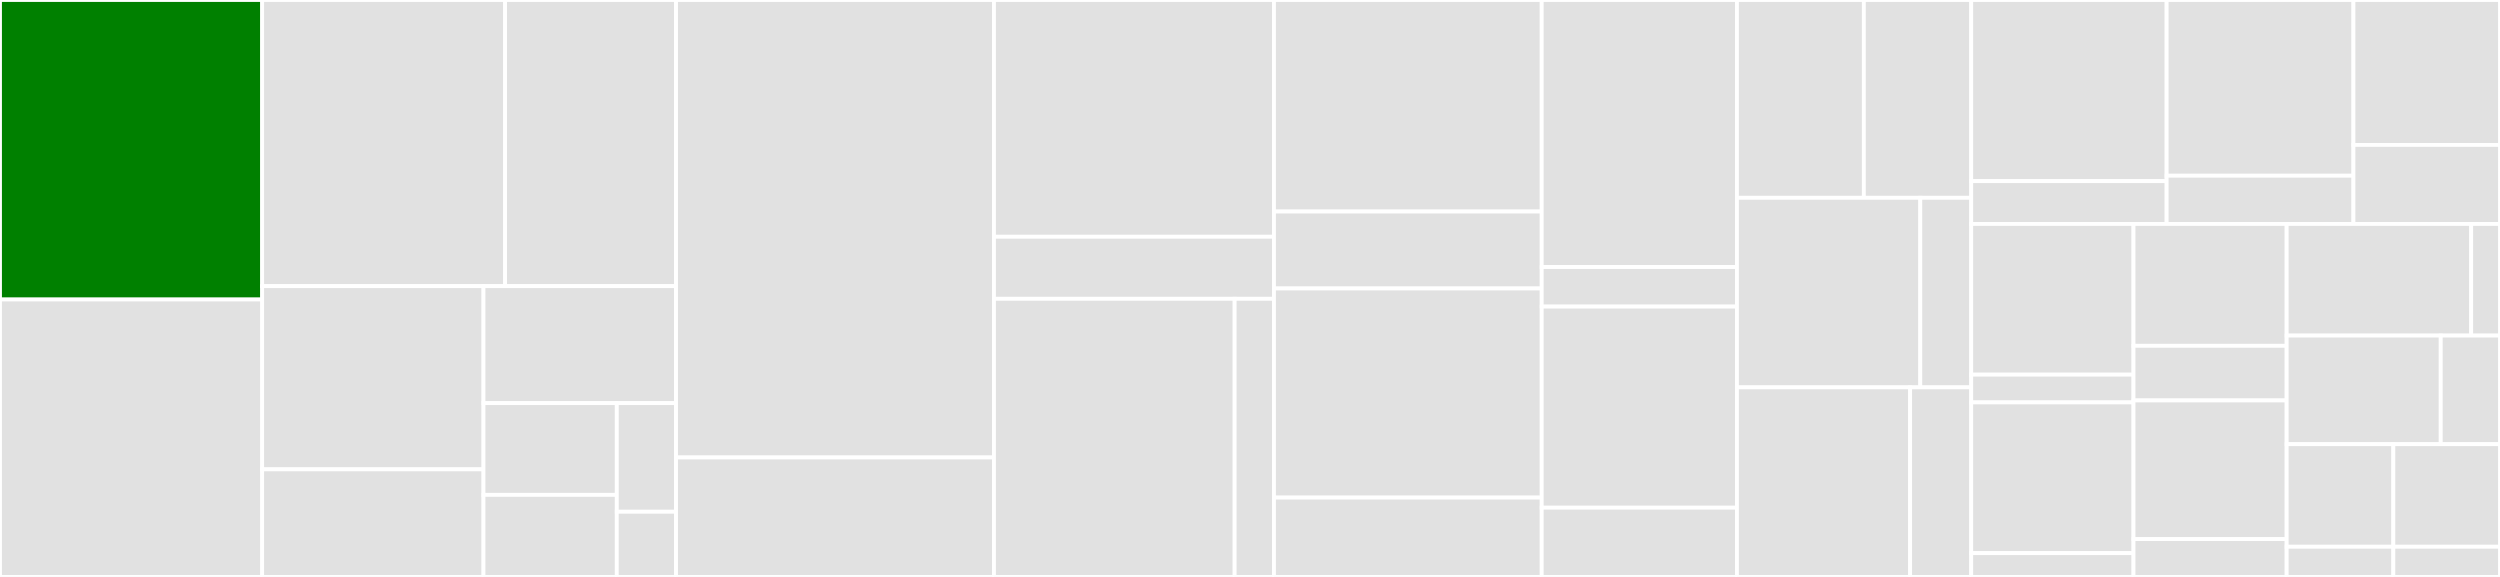 <svg baseProfile="full" width="650" height="150" viewBox="0 0 650 150" version="1.1"
xmlns="http://www.w3.org/2000/svg" xmlns:ev="http://www.w3.org/2001/xml-events"
xmlns:xlink="http://www.w3.org/1999/xlink">

<rect x="0" y="0" width="650" height="150" fill="#333333" stroke="none"/>

<style>rect.s{mask:url(#mask);}</style>
<defs>
  <pattern id="white" width="4" height="4" patternUnits="userSpaceOnUse" patternTransform="rotate(45)">
    <rect width="2" height="2" transform="translate(0,0)" fill="white"></rect>
  </pattern>
  <mask id="mask">
    <rect x="0" y="0" width="100%" height="100%" fill="url(#white)"></rect>
  </mask>
</defs>

<rect x="0" y="0" width="68.162" height="77.872" fill="green" stroke="white" stroke-width="1" class=" tooltipped" data-content="Common/dotNetCliWrapper.ts"><title>Common/dotNetCliWrapper.ts</title></rect>
<rect x="0" y="77.872" width="68.162" height="72.128" fill="#e1e1e1" stroke="white" stroke-width="1" class=" tooltipped" data-content="Common/sdkutils.ts"><title>Common/sdkutils.ts</title></rect>
<rect x="68.162" y="0" width="63.161" height="74.394" fill="#e1e1e1" stroke="white" stroke-width="1" class=" tooltipped" data-content="Common/awsConnectionParameters.ts"><title>Common/awsConnectionParameters.ts</title></rect>
<rect x="131.323" y="0" width="44.447" height="74.394" fill="#e1e1e1" stroke="white" stroke-width="1" class=" tooltipped" data-content="Common/beanstalkUtils.ts"><title>Common/beanstalkUtils.ts</title></rect>
<rect x="68.162" y="74.394" width="57.544" height="47.632" fill="#e1e1e1" stroke="white" stroke-width="1" class=" tooltipped" data-content="Common/cloudformationutils.ts"><title>Common/cloudformationutils.ts</title></rect>
<rect x="68.162" y="122.026" width="57.544" height="27.974" fill="#e1e1e1" stroke="white" stroke-width="1" class=" tooltipped" data-content="Common/defaultClients.ts"><title>Common/defaultClients.ts</title></rect>
<rect x="125.706" y="74.394" width="50.064" height="30.416" fill="#e1e1e1" stroke="white" stroke-width="1" class=" tooltipped" data-content="Common/ssm.ts"><title>Common/ssm.ts</title></rect>
<rect x="125.706" y="104.81" width="34.659" height="23.85" fill="#e1e1e1" stroke="white" stroke-width="1" class=" tooltipped" data-content="Common/dockerUtils.ts"><title>Common/dockerUtils.ts</title></rect>
<rect x="125.706" y="128.66" width="34.659" height="21.34" fill="#e1e1e1" stroke="white" stroke-width="1" class=" tooltipped" data-content="Common/ecrUtils.ts"><title>Common/ecrUtils.ts</title></rect>
<rect x="160.366" y="104.81" width="15.404" height="28.244" fill="#e1e1e1" stroke="white" stroke-width="1" class=" tooltipped" data-content="Common/vstsUtils.ts"><title>Common/vstsUtils.ts</title></rect>
<rect x="160.366" y="133.054" width="15.404" height="16.946" fill="#e1e1e1" stroke="white" stroke-width="1" class=" tooltipped" data-content="Common/s3.ts"><title>Common/s3.ts</title></rect>
<rect x="175.77" y="0" width="82.664" height="118.947" fill="#e1e1e1" stroke="white" stroke-width="1" class=" tooltipped" data-content="CloudFormationCreateOrUpdateStack/TaskOperations.ts"><title>CloudFormationCreateOrUpdateStack/TaskOperations.ts</title></rect>
<rect x="175.77" y="118.947" width="82.664" height="31.053" fill="#e1e1e1" stroke="white" stroke-width="1" class=" tooltipped" data-content="CloudFormationCreateOrUpdateStack/TaskParameters.ts"><title>CloudFormationCreateOrUpdateStack/TaskParameters.ts</title></rect>
<rect x="258.434" y="0" width="72.802" height="61.554" fill="#e1e1e1" stroke="white" stroke-width="1" class=" tooltipped" data-content="S3Upload/TaskOperations.ts"><title>S3Upload/TaskOperations.ts</title></rect>
<rect x="258.434" y="61.554" width="72.802" height="16.135" fill="#e1e1e1" stroke="white" stroke-width="1" class=" tooltipped" data-content="S3Upload/TaskParameters.ts"><title>S3Upload/TaskParameters.ts</title></rect>
<rect x="258.434" y="77.689" width="62.574" height="72.311" fill="#e1e1e1" stroke="white" stroke-width="1" class=" tooltipped" data-content="CodeDeployDeployApplication/TaskOperations.ts"><title>CodeDeployDeployApplication/TaskOperations.ts</title></rect>
<rect x="321.008" y="77.689" width="10.228" height="72.311" fill="#e1e1e1" stroke="white" stroke-width="1" class=" tooltipped" data-content="CodeDeployDeployApplication/TaskParameters.ts"><title>CodeDeployDeployApplication/TaskParameters.ts</title></rect>
<rect x="331.236" y="0" width="69.612" height="55" fill="#e1e1e1" stroke="white" stroke-width="1" class=" tooltipped" data-content="LambdaDeployFunction/TaskOperations.ts"><title>LambdaDeployFunction/TaskOperations.ts</title></rect>
<rect x="331.236" y="55" width="69.612" height="20" fill="#e1e1e1" stroke="white" stroke-width="1" class=" tooltipped" data-content="LambdaDeployFunction/TaskParameters.ts"><title>LambdaDeployFunction/TaskParameters.ts</title></rect>
<rect x="331.236" y="75" width="69.612" height="54.375" fill="#e1e1e1" stroke="white" stroke-width="1" class=" tooltipped" data-content="BeanstalkDeployApplication/TaskOperations.ts"><title>BeanstalkDeployApplication/TaskOperations.ts</title></rect>
<rect x="331.236" y="129.375" width="69.612" height="20.625" fill="#e1e1e1" stroke="white" stroke-width="1" class=" tooltipped" data-content="BeanstalkDeployApplication/TaskParameters.ts"><title>BeanstalkDeployApplication/TaskParameters.ts</title></rect>
<rect x="400.848" y="0" width="50.759" height="69.429" fill="#e1e1e1" stroke="white" stroke-width="1" class=" tooltipped" data-content="S3Download/TaskOperations.ts"><title>S3Download/TaskOperations.ts</title></rect>
<rect x="400.848" y="69.429" width="50.759" height="10.286" fill="#e1e1e1" stroke="white" stroke-width="1" class=" tooltipped" data-content="S3Download/TaskParameters.ts"><title>S3Download/TaskParameters.ts</title></rect>
<rect x="400.848" y="79.714" width="50.759" height="52.286" fill="#e1e1e1" stroke="white" stroke-width="1" class=" tooltipped" data-content="SecretsManagerCreateOrUpdateSecret/TaskOperations.ts"><title>SecretsManagerCreateOrUpdateSecret/TaskOperations.ts</title></rect>
<rect x="400.848" y="132.0" width="50.759" height="18" fill="#e1e1e1" stroke="white" stroke-width="1" class=" tooltipped" data-content="SecretsManagerCreateOrUpdateSecret/TaskParameters.ts"><title>SecretsManagerCreateOrUpdateSecret/TaskParameters.ts</title></rect>
<rect x="451.606" y="0" width="32.993" height="51.429" fill="#e1e1e1" stroke="white" stroke-width="1" class=" tooltipped" data-content="SystemsManagerGetParameter/TaskOperations.ts"><title>SystemsManagerGetParameter/TaskOperations.ts</title></rect>
<rect x="484.6" y="0" width="27.917" height="51.429" fill="#e1e1e1" stroke="white" stroke-width="1" class=" tooltipped" data-content="SystemsManagerGetParameter/TaskParameters.ts"><title>SystemsManagerGetParameter/TaskParameters.ts</title></rect>
<rect x="451.606" y="51.429" width="47.669" height="49.286" fill="#e1e1e1" stroke="white" stroke-width="1" class=" tooltipped" data-content="LambdaNETCoreDeploy/TaskOperations.ts"><title>LambdaNETCoreDeploy/TaskOperations.ts</title></rect>
<rect x="499.275" y="51.429" width="13.241" height="49.286" fill="#e1e1e1" stroke="white" stroke-width="1" class=" tooltipped" data-content="LambdaNETCoreDeploy/TaskParameters.ts"><title>LambdaNETCoreDeploy/TaskParameters.ts</title></rect>
<rect x="451.606" y="100.714" width="45.021" height="49.286" fill="#e1e1e1" stroke="white" stroke-width="1" class=" tooltipped" data-content="SystemsManagerRunCommand/TaskOperations.ts"><title>SystemsManagerRunCommand/TaskOperations.ts</title></rect>
<rect x="496.627" y="100.714" width="15.89" height="49.286" fill="#e1e1e1" stroke="white" stroke-width="1" class=" tooltipped" data-content="SystemsManagerRunCommand/TaskParameters.ts"><title>SystemsManagerRunCommand/TaskParameters.ts</title></rect>
<rect x="512.517" y="0" width="50.809" height="47.096" fill="#e1e1e1" stroke="white" stroke-width="1" class=" tooltipped" data-content="AWSShellScript/TaskOperations.ts"><title>AWSShellScript/TaskOperations.ts</title></rect>
<rect x="512.517" y="47.096" width="50.809" height="11.132" fill="#e1e1e1" stroke="white" stroke-width="1" class=" tooltipped" data-content="AWSShellScript/TaskParameters.ts"><title>AWSShellScript/TaskParameters.ts</title></rect>
<rect x="563.326" y="0" width="48.567" height="45.686" fill="#e1e1e1" stroke="white" stroke-width="1" class=" tooltipped" data-content="ECRPushImage/TaskOperations.ts"><title>ECRPushImage/TaskOperations.ts</title></rect>
<rect x="563.326" y="45.686" width="48.567" height="12.541" fill="#e1e1e1" stroke="white" stroke-width="1" class=" tooltipped" data-content="ECRPushImage/TaskParameters.ts"><title>ECRPushImage/TaskParameters.ts</title></rect>
<rect x="611.893" y="0" width="38.107" height="37.677" fill="#e1e1e1" stroke="white" stroke-width="1" class=" tooltipped" data-content="BeanstalkCreateApplicationVersion/TaskOperations.ts"><title>BeanstalkCreateApplicationVersion/TaskOperations.ts</title></rect>
<rect x="611.893" y="37.677" width="38.107" height="20.551" fill="#e1e1e1" stroke="white" stroke-width="1" class=" tooltipped" data-content="BeanstalkCreateApplicationVersion/TaskParameters.ts"><title>BeanstalkCreateApplicationVersion/TaskParameters.ts</title></rect>
<rect x="512.517" y="58.228" width="42.193" height="39.184" fill="#e1e1e1" stroke="white" stroke-width="1" class=" tooltipped" data-content="ECRPullImage/TaskOperations.ts"><title>ECRPullImage/TaskOperations.ts</title></rect>
<rect x="512.517" y="97.411" width="42.193" height="7.218" fill="#e1e1e1" stroke="white" stroke-width="1" class=" tooltipped" data-content="ECRPullImage/TaskParameters.ts"><title>ECRPullImage/TaskParameters.ts</title></rect>
<rect x="512.517" y="104.629" width="42.193" height="39.184" fill="#e1e1e1" stroke="white" stroke-width="1" class=" tooltipped" data-content="AWSCLI/TaskOperations.ts"><title>AWSCLI/TaskOperations.ts</title></rect>
<rect x="512.517" y="143.813" width="42.193" height="6.187" fill="#e1e1e1" stroke="white" stroke-width="1" class=" tooltipped" data-content="AWSCLI/TaskParameters.ts"><title>AWSCLI/TaskParameters.ts</title></rect>
<rect x="554.71" y="58.228" width="39.823" height="31.683" fill="#e1e1e1" stroke="white" stroke-width="1" class=" tooltipped" data-content="SendMessage/TaskOperations.ts"><title>SendMessage/TaskOperations.ts</title></rect>
<rect x="554.71" y="89.911" width="39.823" height="14.203" fill="#e1e1e1" stroke="white" stroke-width="1" class=" tooltipped" data-content="SendMessage/TaskParameters.ts"><title>SendMessage/TaskParameters.ts</title></rect>
<rect x="554.71" y="104.114" width="39.823" height="36.053" fill="#e1e1e1" stroke="white" stroke-width="1" class=" tooltipped" data-content="CloudFormationExecuteChangeSet/TaskOperations.ts"><title>CloudFormationExecuteChangeSet/TaskOperations.ts</title></rect>
<rect x="554.71" y="140.167" width="39.823" height="9.833" fill="#e1e1e1" stroke="white" stroke-width="1" class=" tooltipped" data-content="CloudFormationExecuteChangeSet/TaskParameters.ts"><title>CloudFormationExecuteChangeSet/TaskParameters.ts</title></rect>
<rect x="594.533" y="58.228" width="47.972" height="29.022" fill="#e1e1e1" stroke="white" stroke-width="1" class=" tooltipped" data-content="LambdaInvokeFunction/TaskOperations.ts"><title>LambdaInvokeFunction/TaskOperations.ts</title></rect>
<rect x="642.504" y="58.228" width="7.496" height="29.022" fill="#e1e1e1" stroke="white" stroke-width="1" class=" tooltipped" data-content="LambdaInvokeFunction/TaskParameters.ts"><title>LambdaInvokeFunction/TaskParameters.ts</title></rect>
<rect x="594.533" y="87.25" width="40.06" height="28.238" fill="#e1e1e1" stroke="white" stroke-width="1" class=" tooltipped" data-content="SystemsManagerSetParameter/TaskOperations.ts"><title>SystemsManagerSetParameter/TaskOperations.ts</title></rect>
<rect x="634.592" y="87.25" width="15.408" height="28.238" fill="#e1e1e1" stroke="white" stroke-width="1" class=" tooltipped" data-content="SystemsManagerSetParameter/TaskParameters.ts"><title>SystemsManagerSetParameter/TaskParameters.ts</title></rect>
<rect x="594.533" y="115.487" width="27.734" height="26.669" fill="#e1e1e1" stroke="white" stroke-width="1" class=" tooltipped" data-content="SecretsManagerGetSecret/TaskOperations.ts"><title>SecretsManagerGetSecret/TaskOperations.ts</title></rect>
<rect x="594.533" y="142.156" width="27.734" height="7.844" fill="#e1e1e1" stroke="white" stroke-width="1" class=" tooltipped" data-content="SecretsManagerGetSecret/TaskParameters.ts"><title>SecretsManagerGetSecret/TaskParameters.ts</title></rect>
<rect x="622.266" y="115.487" width="27.734" height="26.669" fill="#e1e1e1" stroke="white" stroke-width="1" class=" tooltipped" data-content="CloudFormationDeleteStack/TaskOperations.ts"><title>CloudFormationDeleteStack/TaskOperations.ts</title></rect>
<rect x="622.266" y="142.156" width="27.734" height="7.844" fill="#e1e1e1" stroke="white" stroke-width="1" class=" tooltipped" data-content="CloudFormationDeleteStack/TaskParameters.ts"><title>CloudFormationDeleteStack/TaskParameters.ts</title></rect>
</svg>